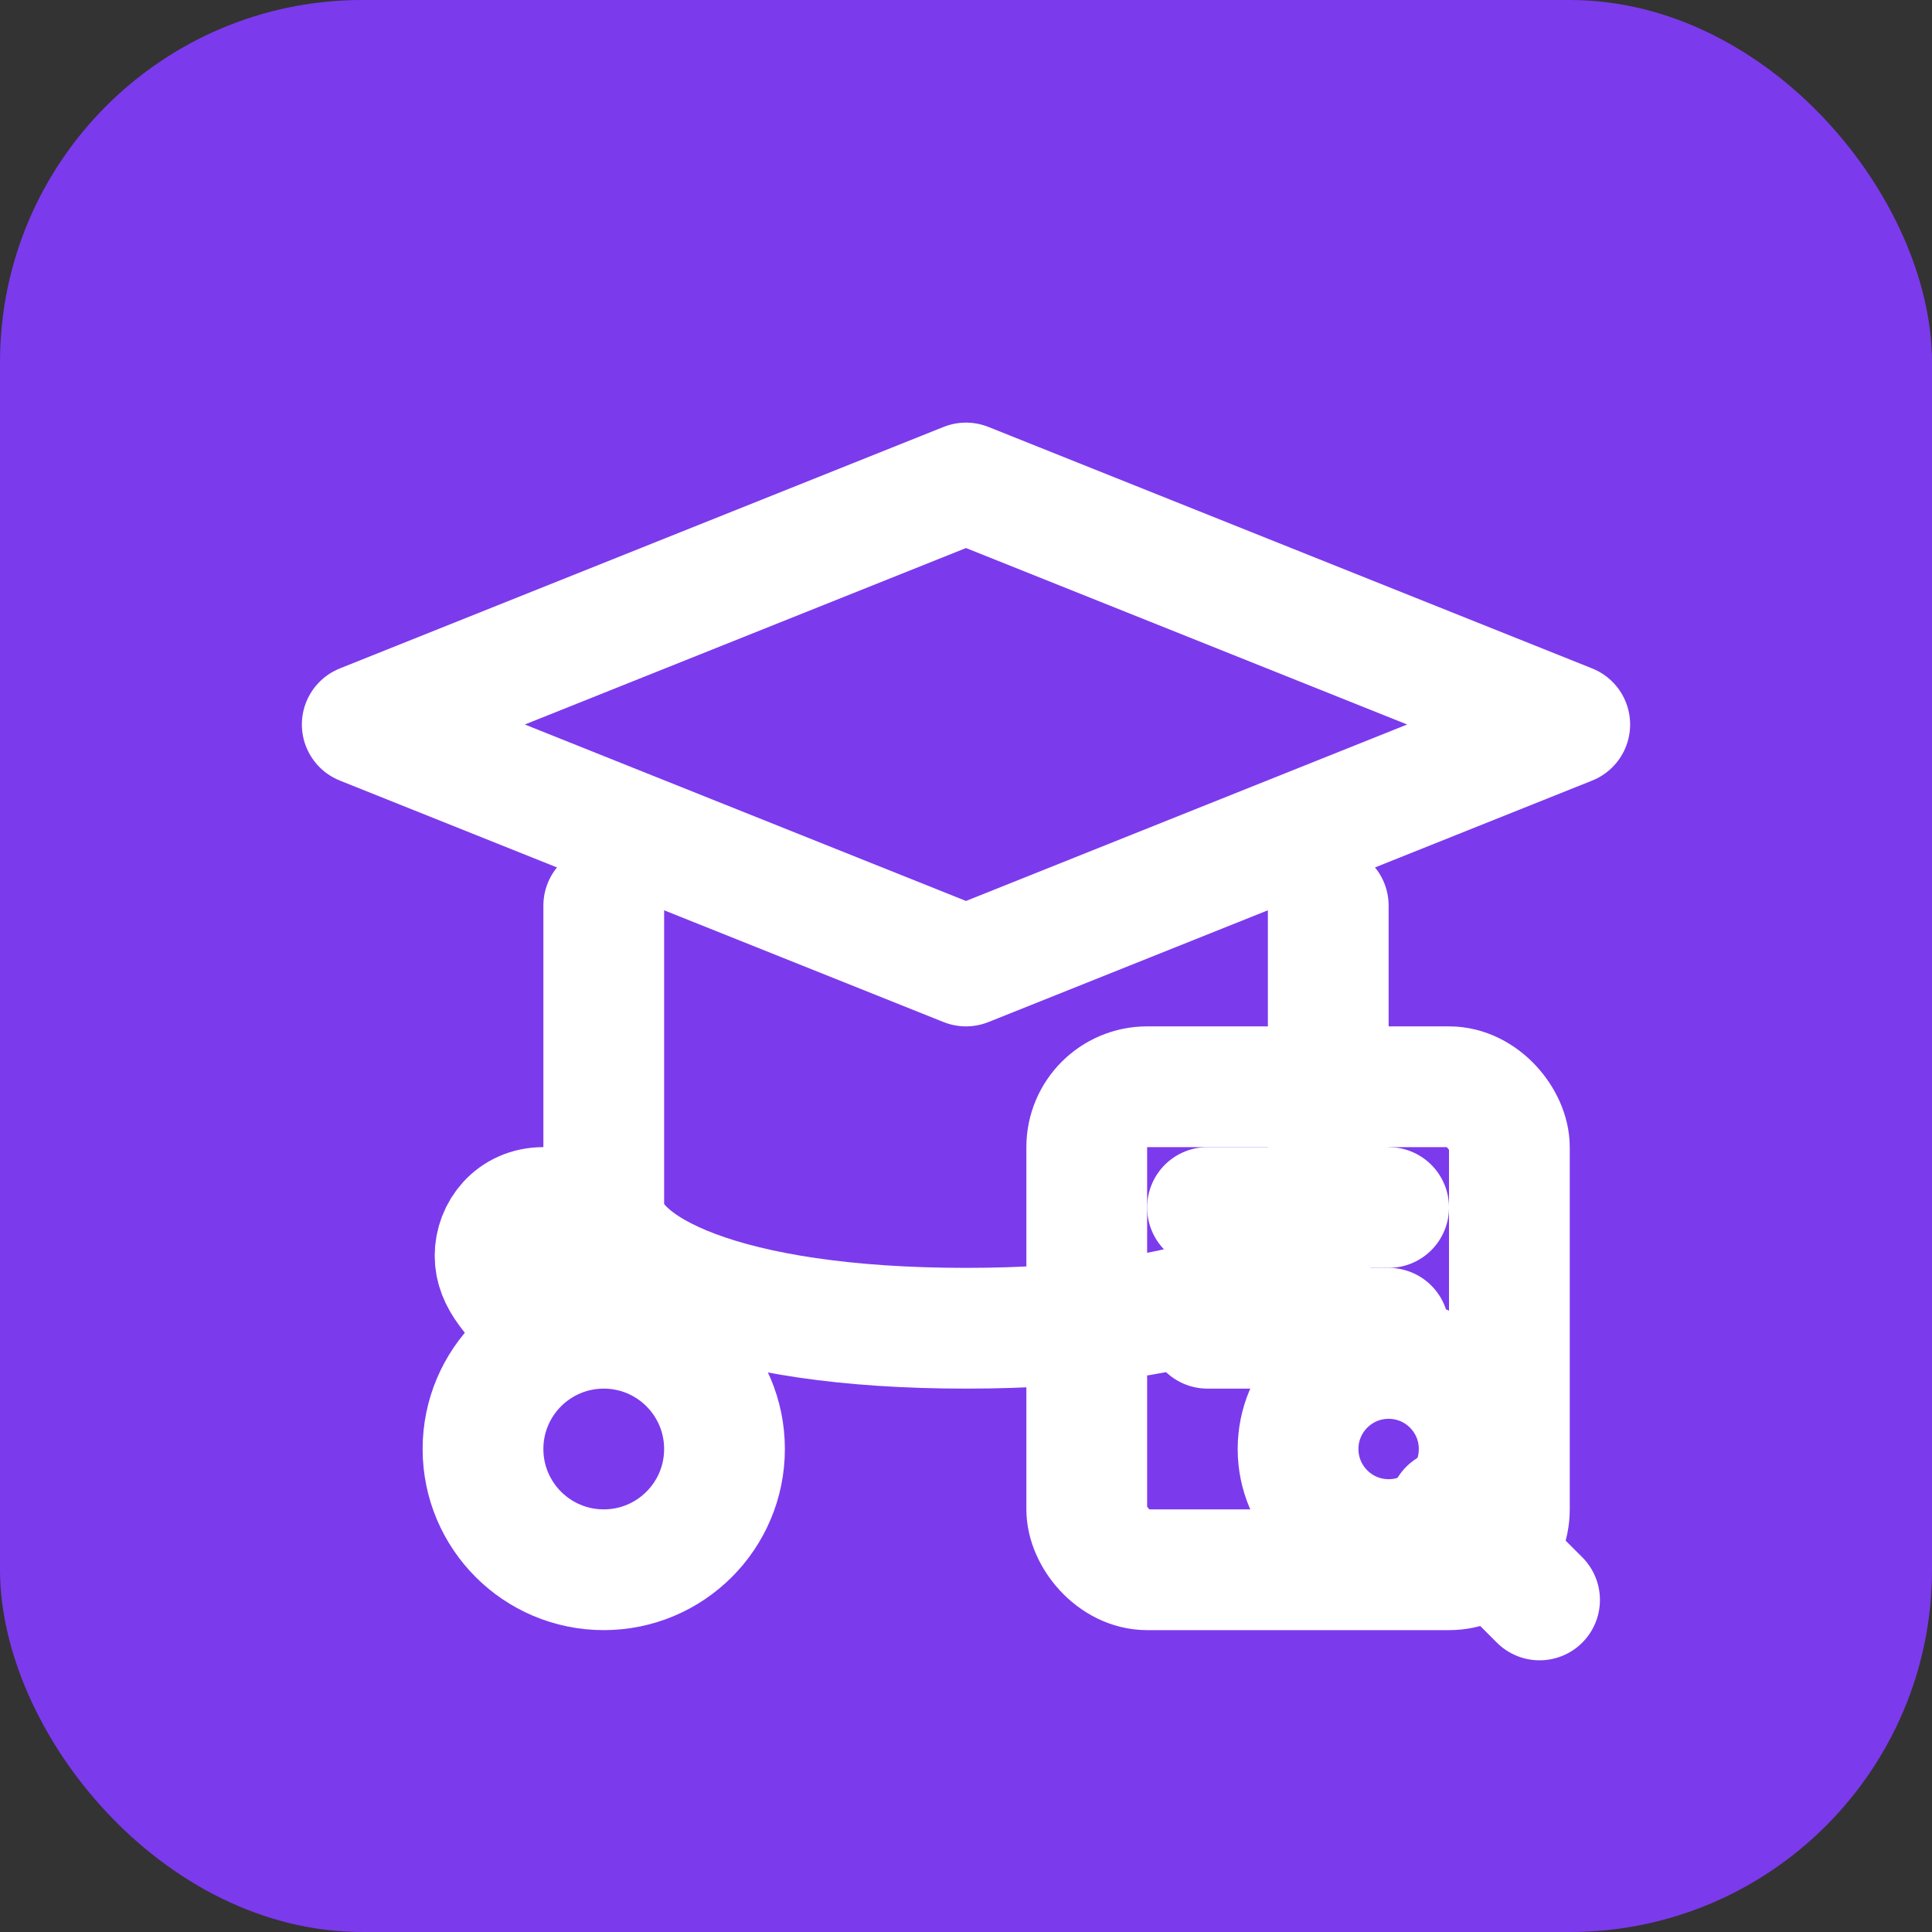 <svg viewBox="0 0 32 32" xmlns="http://www.w3.org/2000/svg">
  <rect x="0" y="0" width="32" height="32" fill="#333333" stroke="none"/>
  <rect width="32" height="32" rx="6" fill="#7C3AED"/>
  <g stroke="#ffffff" fill="none" stroke-width="2" stroke-linecap="round" stroke-linejoin="round">
    <!-- Simplified graduation cap -->
    <path d="M6 12l10-4 10 4-10 4z" />
    <path d="M10 15v5c0 1 2 2 6 2s6-1 6-2v-5" />
    
    <!-- Simplified brain -->
    <circle cx="10" cy="24" r="2" />
    <path d="M9 22c-.5-.5-.8-.8-.8-1.2s.3-.8.8-.8" />
    
    <!-- Simplified book -->
    <rect x="18" y="18" width="7" height="8" rx="1" />
    <path d="M20 20h3" />
    <path d="M20 22h3" />
    <circle cx="23" cy="24" r="1.5" />
    <path d="M24 25l1.5 1.5" />
  </g>
</svg>